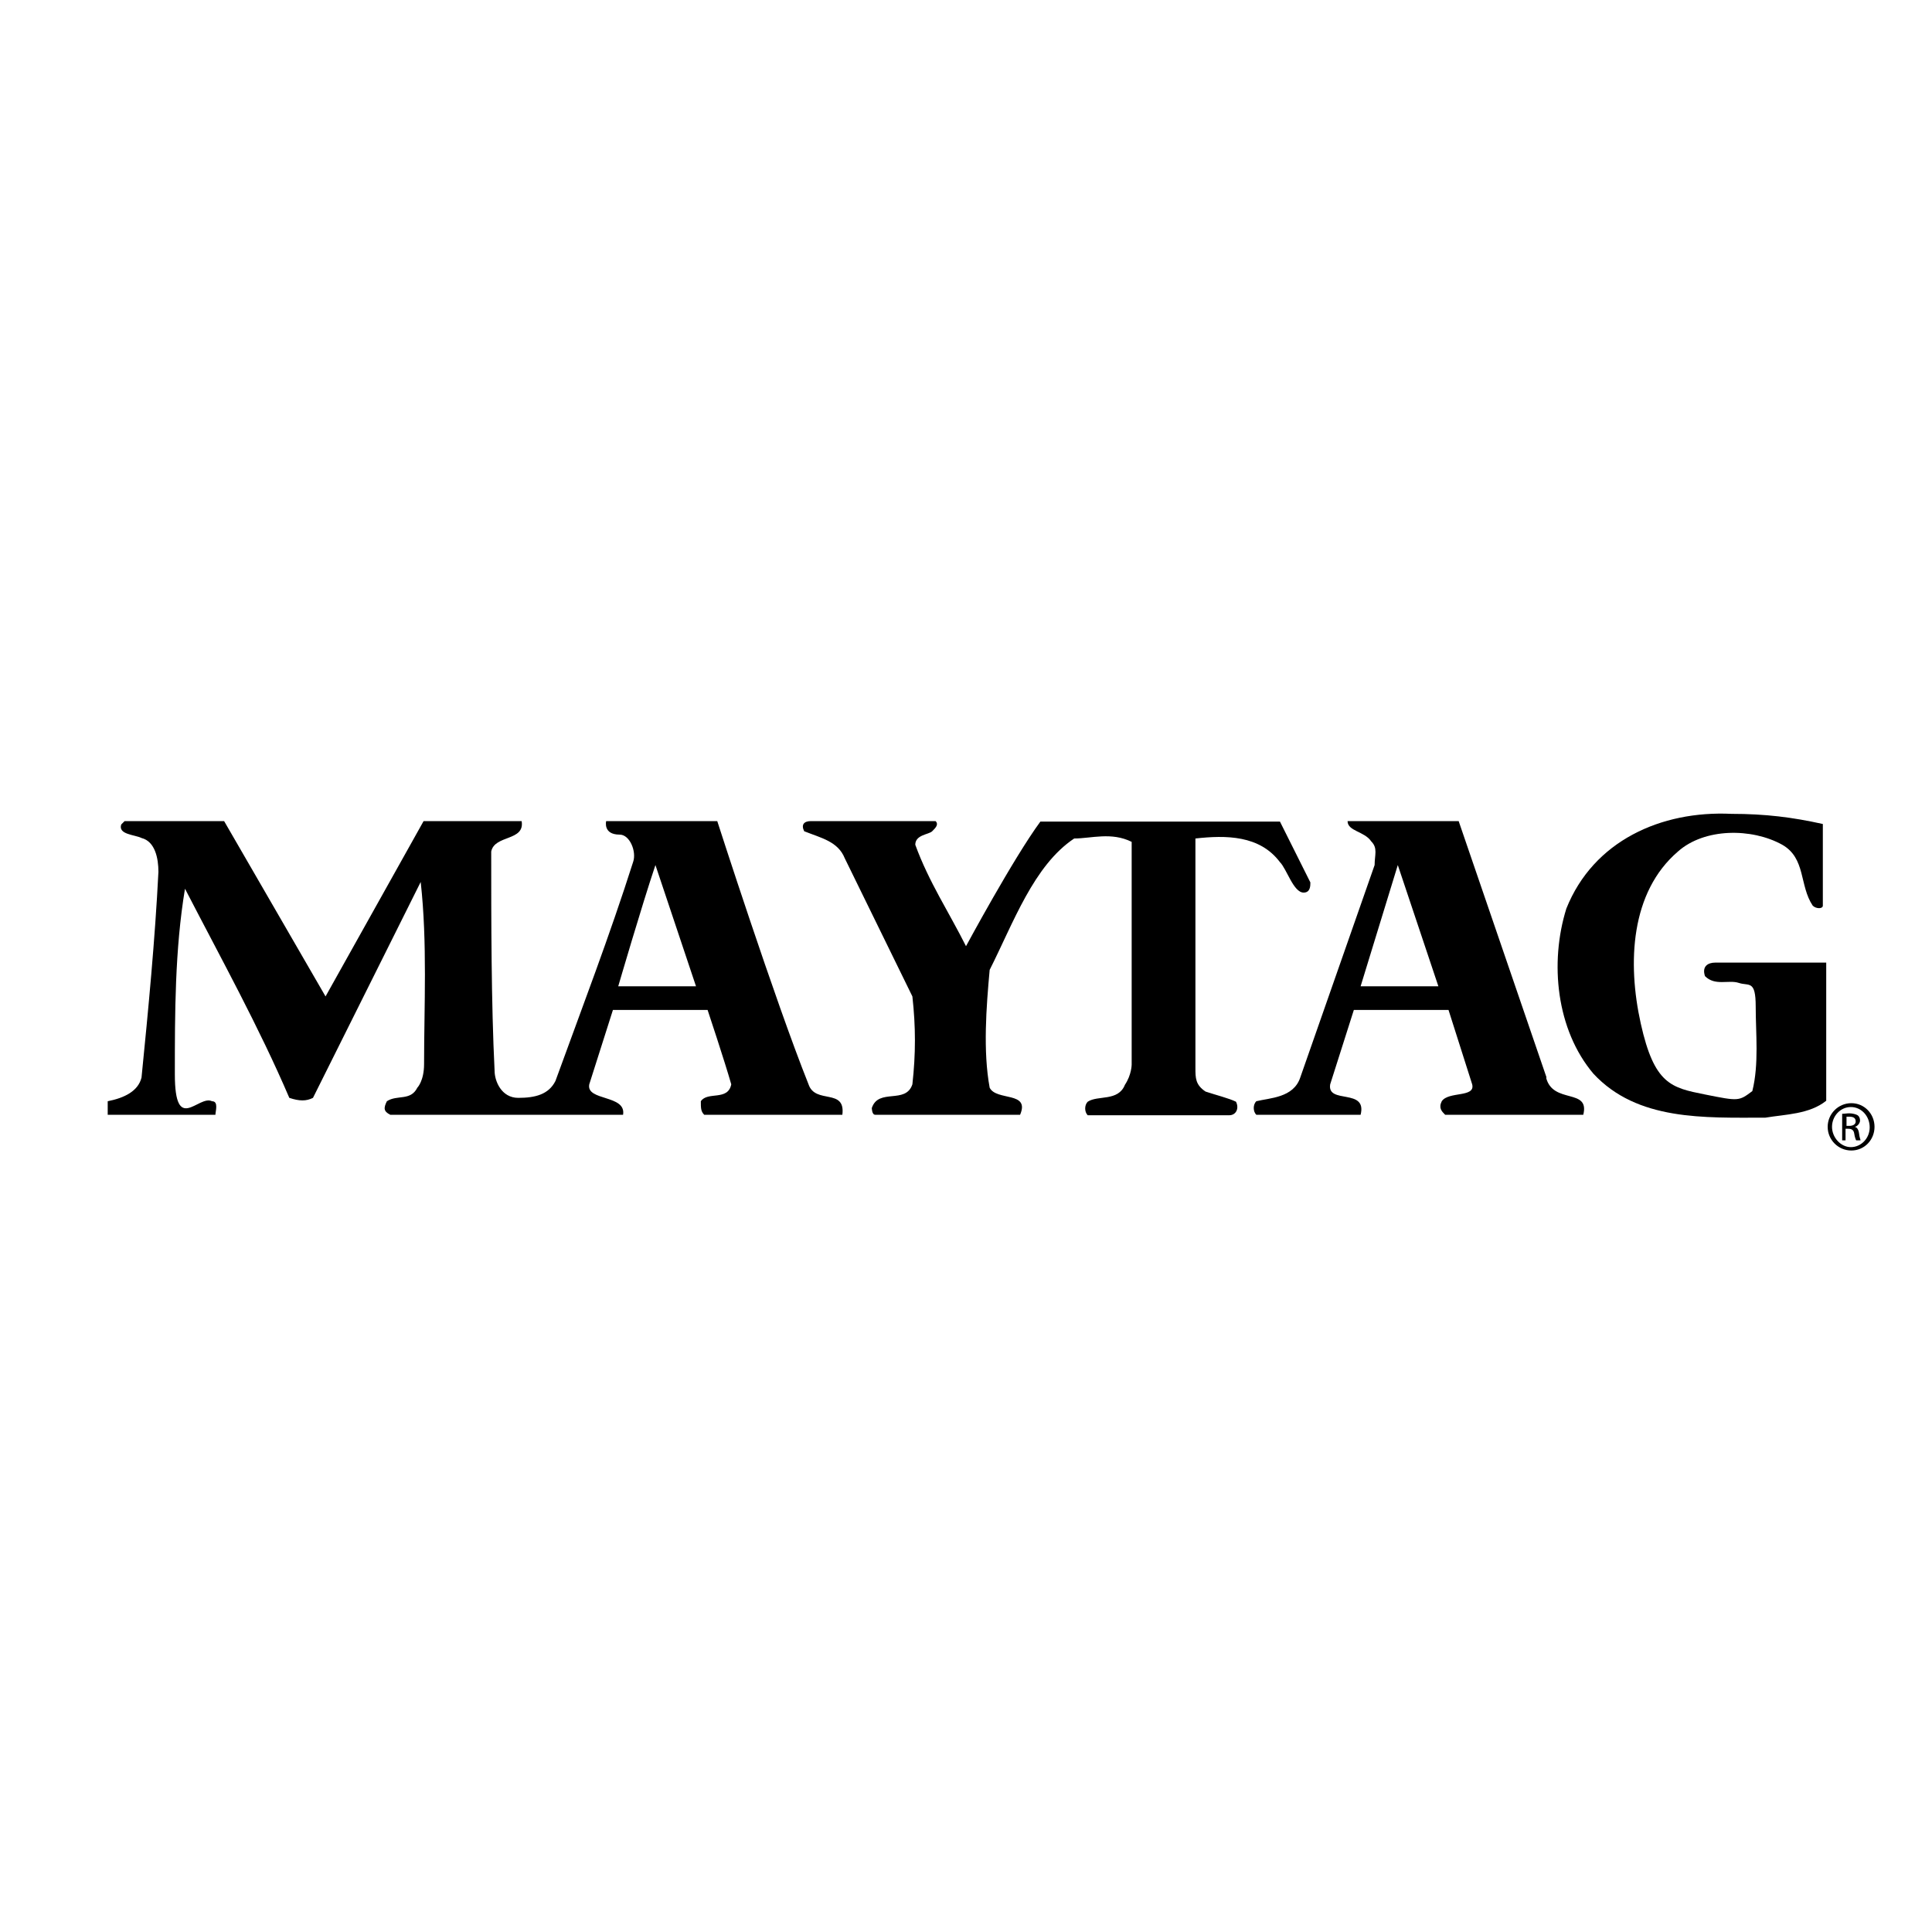 <?xml version="1.0" encoding="UTF-8"?> <svg xmlns="http://www.w3.org/2000/svg" version="1.1" viewBox="0 0 400 400"><defs><style> .cls-1 { fill-rule: evenodd; } </style></defs><g><g id="Layer_1"><g id="Maytag"><g><path class="cls-1" d="M377.4,170.7v16.8c0,.7-1.4.7-2.1,0-2.8-4.2-1.4-9.8-6.3-12.6-6.3-3.5-16.1-3.5-21.6,1.4-9.8,8.4-10.5,23-7.7,35.6s6.3,13.3,13.3,14.7,7,1.4,9.8-.7c1.4-5.6.7-11.9.7-17.5s-1.4-4.2-3.5-4.9-4.9.7-7-1.4c-.7-2.1.7-2.8,2.1-2.8h23v28.6c-3.5,2.8-8.4,2.8-12.6,3.5-12.6,0-26.5.7-35.6-9.1-7.7-9.1-9.1-23-5.6-34.2,5.6-14,19.6-20.3,34.2-19.6,7,0,12.6.7,18.9,2.1h0Z"></path><path class="cls-1" d="M193.7,170c.7.7,0,1.4-.7,2.1-.7.7-3.5.7-3.5,2.8,2.8,7.7,7,14,10.5,21,0,0,9.8-18.2,15.4-25.8h49.6s4.2,8.4,6.3,12.6c0,.7,0,2.1-1.4,2.1-2.1,0-3.5-4.9-4.9-6.3-4.2-5.6-11.2-5.6-17.5-4.9v47.5c0,2.1,0,3.5,2.1,4.9,2.1.7,4.9,1.4,6.3,2.1.7,1.4,0,2.8-1.4,2.8h-29.3c-.7-.7-.7-2.1,0-2.8,2.1-1.4,6.3,0,7.7-3.5,1.4-2.1,1.4-4.2,1.4-4.2v-46.1c-4.2-2.1-8.4-.7-11.9-.7-8.4,5.6-12.6,17.5-17.5,27.2-.7,7.7-1.4,16.8,0,24.4,1.4,2.8,8.4.7,6.3,5.6h-30c-.7,0-.7-1.4-.7-1.4,1.4-4.2,7-.7,8.4-4.9.7-6.3.7-11.9,0-18.2l-14-28.6c-1.4-3.5-4.9-4.2-8.4-5.6-.7-1.4,0-2.1,1.4-2.1h25.8,0Z"></path><path class="cls-1" d="M144.1,204.2h-16.1s4.9-16.8,7.7-25.1l8.4,25.1h0ZM46.4,170l21,36.3,20.3-36.3h20.3c.7,4.2-5.6,2.8-6.3,6.3,0,14,0,31.4.7,45.4,0,2.1,1.4,5.6,4.9,5.6s6.3-.7,7.7-3.5c5.6-15.4,11.2-30,16.1-45.4.7-2.1-.7-5.6-2.8-5.6-3.5,0-2.8-2.8-2.8-2.8h23s11.9,37,18.9,54.5c1.4,4.2,7.7.7,7,6.3h-28.6c-.7-.7-.7-1.4-.7-2.8,1.4-2.1,5.6,0,6.3-3.5-1.4-4.9-4.9-15.4-4.9-15.4h-19.6l-4.9,15.4c-.7,3.5,7.7,2.1,7,6.3h-48.2c-1.4-.7-1.4-1.4-.7-2.8,2.1-1.4,4.9,0,6.3-2.8,0,0,1.4-1.4,1.4-4.9,0-11.9.7-25.1-.7-37.7l-22.3,44.7c-1.4.7-2.8.7-4.9,0-6.3-14.7-14-28.6-21.6-43.3-2.1,12.6-2.1,25.8-2.1,38.4s4.9,4.2,7.7,5.6c1.4,0,.7,2.1.7,2.8h-22.3v-2.8c3.5-.7,6.3-2.1,7-4.9,1.4-14,2.8-28.6,3.5-42.6,0-2.8-.7-6.3-3.5-7-1.4-.7-4.9-.7-4.2-2.8l.7-.7h21-.4Z"></path><path class="cls-1" d="M297.8,204.2h-16.1l7.7-25.1,8.4,25.1h0ZM320.1,223.1c1.4,5.6,9.1,2.1,7.7,7.7h-28.6c-.7-.7-1.4-1.4-.7-2.8,1.4-2.1,7-.7,6.3-3.5l-4.9-15.4h-19.6l-4.9,15.4c-.7,4.2,7.7.7,6.3,6.3h-21.6c-.7-.7-.7-2.1,0-2.8,2.8-.7,7.7-.7,9.1-4.9l15.4-44c0-2.1.7-3.5-.7-4.9-1.4-2.1-4.9-2.1-4.9-4.2h23l18.2,53.1h0Z"></path></g><path d="M383.3,228.4c2.7,0,4.8,2.2,4.8,4.9s-2.1,4.9-4.8,4.9-4.9-2.2-4.9-4.9,2.2-4.9,4.9-4.9h0ZM383.2,229.2c-2.2,0-3.9,1.9-3.9,4.1s1.8,4.2,3.9,4.2,3.9-1.8,3.9-4.1-1.7-4.2-3.9-4.2h0ZM382.3,236.1h-.9v-5.5c.5,0,.9-.1,1.5-.1s1.4.2,1.7.4c.3.2.5.6.5,1.1s-.5,1.2-1.1,1.3h0c.5.1.8.6.9,1.4.1.9.3,1.2.3,1.4h-.9c-.1-.2-.3-.7-.4-1.4s-.5-1-1.2-1h-.6v2.4h.2ZM382.3,233.1h.6c.7,0,1.3-.3,1.3-.9s-.3-1-1.3-1-.5,0-.6,0v1.9Z"></path></g></g></g></svg> 
